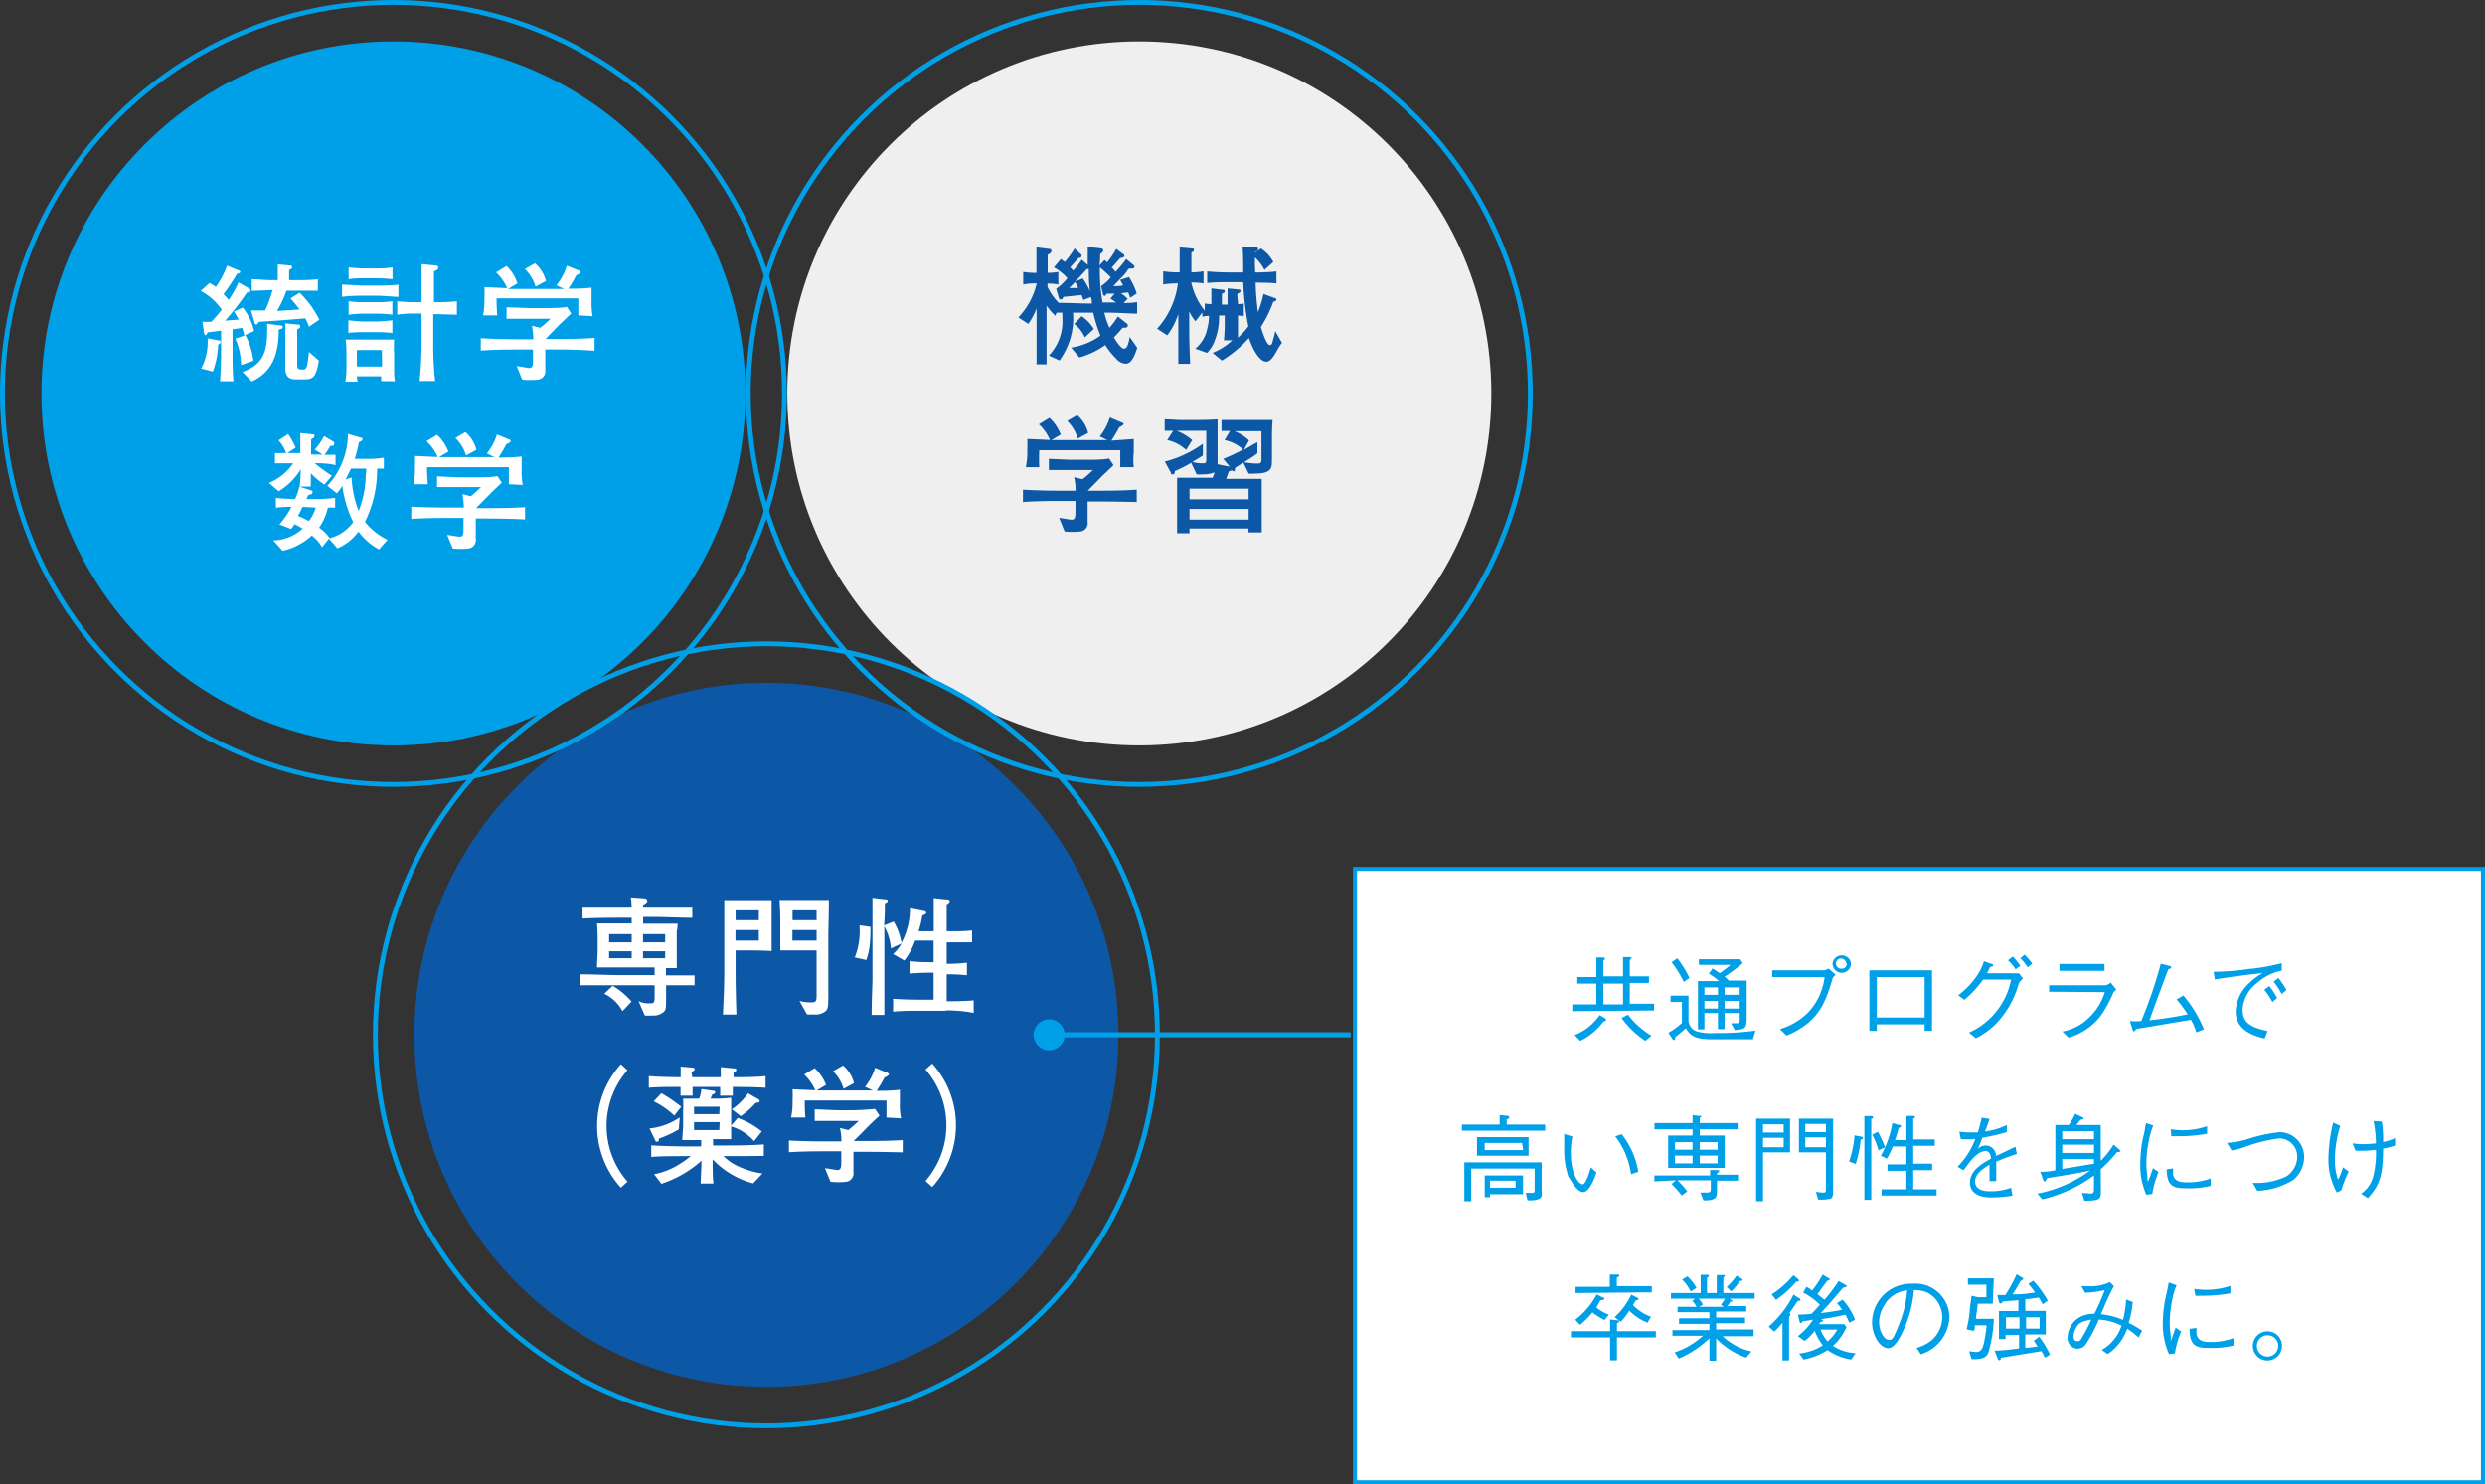 <svg xmlns="http://www.w3.org/2000/svg" viewBox="0 0 184.11 109.97"><rect x="0" y="0" width="184.11" height="109.97" fill="#333333" stroke="none"/><defs><style>.cls-1{fill:#efefef;}.cls-2,.cls-5{fill:#fff;}.cls-2,.cls-6,.cls-7{stroke:#00a0e9;stroke-miterlimit:10;}.cls-2{stroke-width:0.3px;}.cls-3{fill:#00a0e9;}.cls-4{fill:#0d57a7;}.cls-6,.cls-7{fill:none;}.cls-6{stroke-width:0.38px;}.cls-7{stroke-width:0.36px;}</style></defs><g id="レイヤー_2" data-name="レイヤー 2"><g id="レイヤー_1-2" data-name="レイヤー 1"><circle class="cls-1" cx="84.41" cy="29.15" r="26.08"/><rect class="cls-2" x="100.39" y="64.38" width="83.57" height="45.44"/><path class="cls-3" d="M116.49,74.92v-.5h1.78V72.88h-1.41v-.49h1.41V70.94l.52,0c.08,0,.12.05.12.08s0,.05-.12.16v1.16h1.46V70.91l.51,0c.06,0,.13.05.13.07s0,0-.14.16v1.2h1.42v.49h-1.42v1.54h1.8v.5Zm2.3.78a4.72,4.72,0,0,1-1.71,1.42l-.42-.43a4.06,4.06,0,0,0,1.86-1.48l.41.25s.07.06.07.1S118.93,75.66,118.79,75.7Zm1.46-2.82h-1.46v1.54h1.46Zm1.65,4.24a7,7,0,0,1-1.76-1.69l.47-.25a6.09,6.09,0,0,0,1.75,1.56Z"/><path class="cls-3" d="M129.87,77h-3.1c-1.13,0-1.54-.24-1.87-.82-.14.13-.4.36-.79.67,0,.1,0,.21-.08.21a.16.16,0,0,1-.12-.08l-.3-.46a5.47,5.47,0,0,0,1-.72V74.24h-.84v-.47h1.33v1.84a.9.9,0,0,0,.59.8,3.87,3.87,0,0,0,1.37.13,19.73,19.73,0,0,0,3-.18Zm-5.12-4.25a8.6,8.6,0,0,0-.9-1.46l.42-.29a7.69,7.69,0,0,1,.9,1.46Zm3.79,3.59-.29-.52.36,0c.28,0,.28-.1.28-.3v-.46h-1.12v1.19h-.49V75.06h-1v1.21h-.48V72.69h1.55a3.22,3.22,0,0,0-.74-.54l.27-.4c.15.09.16.1.54.36.5-.38.56-.42.8-.62h-2.35v-.42h3.05l.2.29c-.54.44-.83.67-1.34,1a2.08,2.08,0,0,1,.3.29h1.33v3C129.36,76.15,129.29,76.27,128.54,76.32Zm-1.26-3.18h-1v.55h1Zm0,1h-1v.57h1Zm1.61-1h-1.12v.55h1.12Zm0,1h-1.12v.57h1.12Z"/><path class="cls-3" d="M131.3,72.39v-.5h3.86a.94.94,0,0,0,.32-.13l.52.46c-.17.17-.19.19-.23.29-.54,1.89-1,2.6-1.87,3.33a6,6,0,0,1-1.54.89l-.49-.48a4.9,4.9,0,0,0,2.06-1.2,4.58,4.58,0,0,0,1.25-2.66Zm4.47-1a.69.69,0,0,1,1.37,0,.7.7,0,0,1-.68.69A.69.69,0,0,1,135.77,71.35Zm1,0a.36.36,0,0,0-.37-.37.37.37,0,0,0-.38.37.39.39,0,0,0,.39.38A.37.37,0,0,0,136.82,71.35Z"/><path class="cls-3" d="M139.05,75.9v.48h-.55V71.89h4.64v4.49h-.55V75.9Zm3.54-3.51h-3.54v3h3.54Z"/><path class="cls-3" d="M149.31,72.11a1.48,1.48,0,0,0,.27,0l.31.4a.86.86,0,0,0-.34.42,7,7,0,0,1-1.74,3,5.91,5.91,0,0,1-1.42,1l-.51-.42A5.43,5.43,0,0,0,149,72.58h-2.08a7.53,7.53,0,0,1-1.39,1.5l-.45-.34a6,6,0,0,0,1.28-1.29,4.11,4.11,0,0,0,.63-1.23l.54.19c.11,0,.14.1.14.14s-.09.06-.22.09c-.12.25-.16.33-.24.47Zm-.18-1.24a8.49,8.49,0,0,1,.56.68l-.36.27a2.83,2.83,0,0,0-.56-.67Zm.87-.14a5.86,5.86,0,0,1,.57.67l-.35.27a2.78,2.78,0,0,0-.54-.67Z"/><path class="cls-3" d="M151.82,73.48V73H156a.86.86,0,0,0,.38-.2l.42.53c-.17.14-.19.16-.24.25a9,9,0,0,1-.94,1.71,4.61,4.61,0,0,1-2.36,1.59l-.46-.45a3.76,3.76,0,0,0,2.08-1.14,4.19,4.19,0,0,0,1.06-1.78Zm4.1-1.55h-3.34v-.51h3.34Z"/><path class="cls-3" d="M162.72,76.49a3.82,3.82,0,0,0-.4-.93l-3.1.52-.95.16c-.11.16-.12.17-.17.17s-.09-.07-.1-.12l-.2-.64a4.09,4.09,0,0,0,.84,0,33,33,0,0,0,1.45-4.25l.65.17s.12,0,.12.1-.12.1-.21.14c-.1.24-1.05,2.8-1.4,3.79.95-.11,1.89-.25,2.83-.44a8.09,8.09,0,0,0-.82-1.11l.51-.29a9.57,9.57,0,0,1,1.52,2.51Z"/><path class="cls-3" d="M164,72a18.5,18.5,0,0,0,2.63-.21,13.87,13.87,0,0,0,2.42-.43l0,.55a3.84,3.84,0,0,0-1.8.9,2.66,2.66,0,0,0-1.1,2c0,.9.51,1.31,1.85,1.58l-.21.56c-.64-.16-2.15-.53-2.15-2a3,3,0,0,1,1-2.11,4.51,4.51,0,0,1,1-.74c-1.09.1-2.77.34-3.54.47Zm4.13,1.06a5.79,5.79,0,0,1,.58.89l-.35.29a6.83,6.83,0,0,0-.6-.91Zm.67-.6a6.32,6.32,0,0,1,.6.89l-.35.3a6.68,6.68,0,0,0-.6-.92Z"/><path class="cls-3" d="M108.31,83.77v-.45h2.8v-.71l.56.06s.15,0,.15.09,0,.09-.19.18v.38h2.85v.45ZM114,88.84a2,2,0,0,1-.83.09l-.13-.55.44,0c.22,0,.22-.05.22-.27V86.58H109V89h-.51V86.12h5.73v2.15C114.25,88.53,114.25,88.74,114,88.84Zm-4.57-3.21V84.25h3.82v1.38Zm3.34-.95H110v.53h2.85Zm-2.38,3.8v.22H110V87.09h2.84v1.39Zm1.9-1h-1.9V88h1.9Z"/><path class="cls-3" d="M116.5,84.2a5.53,5.53,0,0,0-.12,1.19c0,1.71.63,2.36.87,2.36s.51-.88.61-1.26l.42.38c-.16.46-.51,1.45-1,1.45s-1-1.07-1.08-1.14a6.26,6.26,0,0,1-.31-2.16c0-.49,0-.81,0-1Zm3.65-.17a6.1,6.1,0,0,1,1.23,2.79l-.54.18a5.88,5.88,0,0,0-1.17-2.81Z"/><path class="cls-3" d="M122.57,87.53v-.44h4.13v-.4l.49,0c.1,0,.18,0,.18.08s-.06.1-.16.15v.12h1.56v.44h-1.56v.77c0,.56-.17.68-1,.69l-.23-.58.48,0c.21,0,.29-.06.29-.26v-.65h-2.47a6.38,6.38,0,0,1,.73.82l-.41.31a10,10,0,0,0-.75-.85l.31-.28Zm2.83-4.91.54.06c.06,0,.12,0,.12,0s0,.08-.13.14v.39h2.81v.46h-2.81v.46h1.85v2.4h-4.19v-2.4h1.81v-.46h-2.82v-.46h2.82Zm0,2h-1.3v.56h1.3Zm0,1h-1.3v.58h1.3Zm1.86-1h-1.33v.56h1.33Zm0,1h-1.33v.58h1.33Z"/><path class="cls-3" d="M130.62,85.38V89h-.51V82.88h2.51v2.5Zm1.53-2.08h-1.53v.61h1.53Zm0,1h-1.53V85h1.53Zm3.41,4.52a2.81,2.81,0,0,1-.86.05l-.16-.57a3.48,3.48,0,0,0,.54.06c.12,0,.2,0,.2-.22V85.38h-2v-2.5h2.53v5.54C135.79,88.72,135.67,88.81,135.56,88.85Zm-.28-5.55h-1.53v.61h1.53Zm0,1h-1.53V85h1.53Z"/><path class="cls-3" d="M137,86.06a7.84,7.84,0,0,0,.4-1.94l.47.09s.15,0,.15.1,0,.06-.16.13a9.62,9.62,0,0,1-.37,1.8Zm1.13-3.37.49,0s.16,0,.16.09-.08.09-.14.12v6h-.51Zm1,1.16a8.31,8.31,0,0,1,.53,1.15l-.48.23a5.81,5.81,0,0,0-.47-1.16Zm2.11.62V82.68l.52,0s.12,0,.12.08,0,.06-.13.11v1.55h1.59v.47h-1.59v1.33h1.4v.48h-1.4v1.42h1.73v.46h-4.08v-.46h1.84V86.75h-1.4v-.48h1.4V84.94h-1a7.17,7.17,0,0,1-.44.91l-.45-.22a7.48,7.48,0,0,0,.85-2.42l.51.14c.09,0,.13,0,.13.09s-.09.1-.17.12a9.26,9.26,0,0,1-.27.91Z"/><path class="cls-3" d="M149.1,88.59a10.38,10.38,0,0,1-1.57.13c-.23,0-1.58,0-1.58-1.09,0-.91.89-1.42,1.56-1.78,0-.19-.09-.57-.39-.57-.63,0-1.2.81-1.64,1.43l-.45-.26a5.91,5.91,0,0,0,1.32-2.06,6.55,6.55,0,0,1-1.08,0l-.11-.55a5.17,5.17,0,0,0,.81.06l.56,0a9.26,9.26,0,0,0,.29-1.09l.58.09c-.07.24-.15.44-.33.93a5,5,0,0,0,1.61-.48l0,.53a17.42,17.42,0,0,1-1.82.42,5.64,5.64,0,0,1-.33.82.86.86,0,0,1,.6-.25.77.77,0,0,1,.75.77c.89-.4,1-.47,1.44-.68l.11.53c-.89.31-1.07.38-1.53.58,0,.72,0,.9,0,1.44h-.5c0-.06,0-.33,0-.49s0-.48,0-.73c-.54.33-1.07.72-1.07,1.24,0,.68.77.73,1.07.73A4.29,4.29,0,0,0,149,88Z"/><path class="cls-3" d="M155.65,88.2c0,.61,0,.77-1.22.76l-.18-.58.64.05c.19,0,.25-.06.25-.34v-1a10.45,10.45,0,0,1-3.83,1.77l-.36-.42a9.8,9.8,0,0,0,3.9-1.71c-1,.21-2.11.39-3.17.56-.13.22-.15.25-.2.25s-.08-.08-.1-.12l-.22-.6c.35,0,.55,0,1.12-.11V83.35h1a5.53,5.53,0,0,0,.47-.83l.5.24s.11,0,.11.1-.1.08-.21.1l-.31.39h1.8V86a5.7,5.7,0,0,0,.95-1.2l.41.36c.11.09.11.11.11.13s-.1.08-.25.06a10.94,10.94,0,0,1-1.22,1.28Zm-.51-4.39h-2.35v.59h2.35Zm0,1h-2.35v.61h2.35Zm-2.35,1.8,2.35-.39v-.34h-2.35Z"/><path class="cls-3" d="M159.53,83.39a6.28,6.28,0,0,0-.37,1.39,8,8,0,0,0-.14,1.39,7.51,7.51,0,0,0,.08,1c0,.21,0,.24.05.38.09-.23.15-.38.36-1l.41.29a7,7,0,0,0-.46,1.62l-.44.06a5.26,5.26,0,0,1-.45-2.22,9.92,9.92,0,0,1,.16-1.8c.15-.65.17-.72.19-.88s.07-.33.08-.41ZM161,86.57c0,.07,0,.4,0,.46.11.52.55.57,1.05.57a4.69,4.69,0,0,0,1.74-.29v.55a6.39,6.39,0,0,1-1.77.18c-.89,0-1.48-.06-1.49-1.4Zm-.17-2.9a7.19,7.19,0,0,0,1,.07,5.6,5.6,0,0,0,1.69-.3l0,.56a11.58,11.58,0,0,1-2.3.18,2.74,2.74,0,0,1-.35,0Z"/><path class="cls-3" d="M165,84.68a7.62,7.62,0,0,0,1.35-.23,11.7,11.7,0,0,1,2.54-.57,1.83,1.83,0,0,1,1.82,1.8,2.23,2.23,0,0,1-.79,1.73,5.45,5.45,0,0,1-2.68.82l-.34-.59a5.17,5.17,0,0,0,2.46-.46,1.76,1.76,0,0,0,.84-1.48,1.35,1.35,0,0,0-1.31-1.36,11.89,11.89,0,0,0-2.64.66,4.65,4.65,0,0,1-.92.23Z"/><path class="cls-3" d="M173.13,88.35a5,5,0,0,1-.62-2.58,12.16,12.16,0,0,1,.35-2.6l.53.24a8.5,8.5,0,0,0-.4,2.46,4.46,4.46,0,0,0,.23,1.54,4.78,4.78,0,0,0,.37-.92l.42.31a10.42,10.42,0,0,0-.55,1.4Zm3.34-5.25a8.51,8.51,0,0,1,.09,1.51,3.44,3.44,0,0,0,.89-.29l0,.55a4.66,4.66,0,0,1-.89.23c0,2.12-.32,2.79-1.13,3.67l-.5-.33a2.18,2.18,0,0,0,.92-1.37,7.17,7.17,0,0,0,.18-1.88,8.49,8.49,0,0,1-1.13.07h-.38l-.22-.55a5,5,0,0,0,.84.06,7.55,7.55,0,0,0,.89-.06,8.94,8.94,0,0,0-.18-1.66Z"/><path class="cls-3" d="M119.8,99.09v1.7h-.51v-1.7h-2.9v-.46h2.9v-.87l.51.06c.11,0,.16,0,.16.08s-.1.12-.16.14v.59h2.88v.46Zm-.92-1.29a5,5,0,0,1-.9-.56,6.55,6.55,0,0,1-.92.92l-.35-.38a5.75,5.75,0,0,0,1.59-1.88l.43.22c.11,0,.14.08.14.12s-.14.09-.24.09-.11.15-.36.54a3.24,3.24,0,0,0,.93.54Zm-2.15-2v-.46h2.54v-.91l.55,0c.16,0,.17.06.17.08s-.07.09-.2.16v.62h2.59v.46ZM122.06,98a4.12,4.12,0,0,1-1.35-.89,4.72,4.72,0,0,1-.63.82l-.45-.34a5.48,5.48,0,0,0,1.23-1.67l.42.21c.11.05.13.09.13.12s-.15.1-.23.11a2.06,2.06,0,0,1-.2.33,3.52,3.52,0,0,0,1.34.87Z"/><path class="cls-3" d="M128.16,96.22l.12.09s.08.06.08.1-.08.06-.15,0a1.4,1.4,0,0,1-.23.36h1.4v.4h-2.23v.45h2.14v.42h-2.14v.46h2.77V99h-2.29a4.39,4.39,0,0,0,2.14,1.13l-.41.46a5.76,5.76,0,0,1-2.21-1.42v1.65h-.5V99.16a7.68,7.68,0,0,1-2.27,1.5l-.31-.46a5.77,5.77,0,0,0,2.1-1.23h-2.26v-.42h2.74v-.46H124.4v-.42h2.25v-.45h-2.36v-.4h1.4a1.74,1.74,0,0,0-.31-.44l.2-.16H123.8V95.8H126V94.45l.46,0c.09,0,.15,0,.15.08s-.06.08-.14.13V95.8h.72V94.47l.47,0c.09,0,.13,0,.13.06s-.06.09-.11.13V95.8H130v.42Zm-2.9-.53a3.06,3.06,0,0,0-.63-.88l.38-.25a3.19,3.19,0,0,1,.68.86Zm.59.53a1.71,1.71,0,0,1,.32.44l-.28.16h1.81l-.2-.16a2.14,2.14,0,0,0,.3-.44Zm3.06-1.32a3.42,3.42,0,0,1-.65.78l-.33-.33a5.09,5.09,0,0,0,.74-.84l.33.21c.05,0,.11.07.11.12S129,94.91,128.91,94.9Z"/><path class="cls-3" d="M133.18,96.4c-.14.22-.4.6-.61.89,0,0,.07,0,.07.11s0,.07-.09.15v3.25h-.49V98a4.19,4.19,0,0,1-.61.66l-.41-.37a7.89,7.89,0,0,0,1.84-2.37l.42.27c.06,0,.1.07.1.12S133.33,96.37,133.18,96.4Zm-.08-1.46a7.64,7.64,0,0,1-1.52,1.37l-.32-.41a6.9,6.9,0,0,0,1.61-1.42l.35.29s.07.07.07.11S133.17,95,133.1,94.94ZM137,98a4.36,4.36,0,0,0-.27-.59c-.8.16-1,.21-1.82.33.15.07.16.08.16.13s0,0-.21.1a1.1,1.1,0,0,1-.09.14h1.87l.16.22a4.1,4.1,0,0,1-1,1.39,3.46,3.46,0,0,0,1.68.54l-.33.47a4.14,4.14,0,0,1-1.75-.7,4.94,4.94,0,0,1-1.79.7l-.31-.45a4,4,0,0,0,1.75-.6,4.08,4.08,0,0,1-.6-1.08,3.33,3.33,0,0,1-.75.75L133.2,99a4.69,4.69,0,0,0,1.12-1.22l-.77.12c-.07.12-.08.13-.13.13s-.08-.05-.1-.14l-.11-.49a9.2,9.2,0,0,0,1-.06c.33-.34.44-.46.62-.67a5.16,5.16,0,0,0-1.24-.91l.25-.42a4.32,4.32,0,0,1,.42.27,7.74,7.74,0,0,0,.78-1.18l.46.28c.07,0,.07.07.07.08s-.08.08-.18.09l-.74,1,.52.42a11.32,11.32,0,0,0,1.05-1.39l.49.28c.07,0,.11.06.11.1s-.11.09-.27.12l-.59.69c-.39.46-.78.88-1.06,1.19.55-.07,1.1-.15,1.58-.25-.2-.28-.31-.42-.38-.5l.42-.25a4.87,4.87,0,0,1,.92,1.49Zm-2.12.51a3.1,3.1,0,0,0,.52.88,3,3,0,0,0,.72-.88Z"/><path class="cls-3" d="M142,99.87a3.26,3.26,0,0,0,1.08-.54,2.32,2.32,0,0,0,.82-1.74,2.07,2.07,0,0,0-1.1-1.82,2.56,2.56,0,0,0-1-.19,8.85,8.85,0,0,1-.82,3.07c-.29.63-.67,1.24-1.08,1.24-.59,0-1.2-.91-1.2-1.92a2.88,2.88,0,0,1,3-2.86,2.52,2.52,0,0,1,2.73,2.48,3,3,0,0,1-2.12,2.75Zm-2.3-3.29a2.32,2.32,0,0,0-.48,1.37c0,.75.42,1.32.7,1.32s.32,0,.77-1.12a8.33,8.33,0,0,0,.61-2.55A2.27,2.27,0,0,0,139.67,96.58Z"/><path class="cls-3" d="M147.33,100.17c-.12.34-.34.57-1.26.53l-.18-.59a3.83,3.83,0,0,0,.51.06c.25,0,.45-.08.58-.64a12.86,12.86,0,0,0,.21-1.34h-.88c0,.23,0,.25-.07.42l-.54-.12a10.57,10.57,0,0,0,.23-1.25c0-.41.1-.82.14-1.24l.47.11h.63l0-.93H145.8v-.47h1.92l-.08,1.88h-1.12c0,.17-.12,1-.13,1.12h1.33A10.43,10.43,0,0,1,147.33,100.17Zm4.19.43-.14-.24c0-.06-.07-.13-.14-.25l-3,.49c0,.06,0,.18-.11.18s-.12-.1-.14-.15l-.21-.56c.6,0,1.21-.09,1.81-.16v-1h-1v.3h-.49V97.13h1.44v-.8l-1.18.1c0,.07-.05.14-.14.14s-.1-.07-.11-.1l-.14-.52c.31,0,.41,0,.6,0a11.26,11.26,0,0,0,.84-1.54l.42.25c.06,0,.07.06.07.09s-.08.12-.19.15c-.33.59-.44.77-.61,1,.94,0,1-.06,1.68-.13a6.43,6.43,0,0,0-.5-.64l.36-.25a8.47,8.47,0,0,1,1.08,1.48l-.37.27-.3-.5c-.29.06-.73.1-1,.14v.85h1.52v1.75h-1.52v1c.59-.06.65-.07.91-.11a4.38,4.38,0,0,0-.28-.42l.4-.3a6.74,6.74,0,0,1,.8,1.32Zm-1.9-3h-1v.84h1Zm1.49,0h-1v.84h1Z"/><path class="cls-3" d="M156.62,95.29c-.11.2-.2.36-.41.81s-.29.66-.55,1.27a5.8,5.8,0,0,1,1.63.42,7.54,7.54,0,0,0,.23-1.51l.49.18a7,7,0,0,1-.3,1.55,11.26,11.26,0,0,1,1,.58l-.27.51a4.77,4.77,0,0,0-.84-.65,3.84,3.84,0,0,1-1.44,1.88l-.45-.31a3.19,3.19,0,0,0,1.47-1.8,4.21,4.21,0,0,0-1.68-.45,11.26,11.26,0,0,1-.89,1.71.8.8,0,0,1-.69.45.77.77,0,0,1-.73-.86,1.74,1.74,0,0,1,.81-1.43,2.18,2.18,0,0,1,1.17-.3,16.92,16.92,0,0,0,.77-1.76,7.13,7.13,0,0,1-1.46.2l-.27-.49h.49a3.22,3.22,0,0,0,1.62-.3Zm-2.79,3.07a1.18,1.18,0,0,0-.2.66c0,.09,0,.35.27.35s.26-.12.47-.47a11.54,11.54,0,0,0,.57-1.13C154.32,97.88,154,98,153.83,98.36Z"/><path class="cls-3" d="M161.26,95.22a6,6,0,0,0-.38,1.39,9.08,9.08,0,0,0-.13,1.38,7.53,7.53,0,0,0,.08,1c0,.21,0,.23,0,.37.09-.22.14-.37.36-1l.41.29a7.29,7.29,0,0,0-.47,1.62l-.43.06a5.3,5.3,0,0,1-.46-2.22,9.94,9.94,0,0,1,.17-1.81c.15-.65.16-.72.19-.87s.06-.34.08-.41Zm1.48,3.17a3.44,3.44,0,0,0,0,.46c.11.52.54.58,1,.58a4.69,4.69,0,0,0,1.74-.29v.55a6.39,6.39,0,0,1-1.77.18c-.89,0-1.49-.06-1.49-1.41Zm-.17-2.9a5.64,5.64,0,0,0,2.68-.22l0,.55A11.49,11.49,0,0,1,163,96a1.53,1.53,0,0,1-.35,0Z"/><path class="cls-3" d="M169.07,99.72A1.08,1.08,0,1,1,168,98.64,1.07,1.07,0,0,1,169.07,99.72Zm-1.86,0a.79.79,0,1,0,.79-.79A.79.79,0,0,0,167.21,99.72Z"/><circle class="cls-3" cx="29.15" cy="29.15" r="26.08"/><circle class="cls-4" cx="56.78" cy="76.67" r="26.08"/><path class="cls-4" d="M83.74,22.07l-.15-.4-.54.06a3.63,3.63,0,0,1,.5.41l-.3.31c.33,0,.65,0,1-.07v.86c-.5,0-1.43-.07-2-.07h-.43a5.48,5.48,0,0,0,.38,1.12,5.56,5.56,0,0,0,.62-.84l.73.58a.14.14,0,0,1,0,.11c0,.18-.28.15-.37.14a9.37,9.37,0,0,1-.65.72c.08.14.49.84.75.84s.35-.48.42-.87l.56.81c-.27.81-.49,1.17-.88,1.17a1,1,0,0,1-.69-.38,5.39,5.39,0,0,1-.8-1,6.21,6.21,0,0,1-1.92.92l-.61-.73a5,5,0,0,0,2.17-.89A10.54,10.54,0,0,1,81,23.17h-1.5a5.31,5.31,0,0,1-1,3.54l-.79-.36a3.67,3.67,0,0,0,1-2.77c0-.17,0-.3,0-.41h-.43l-.1.23a5.16,5.16,0,0,1-.64-.75v1.22c0,1,0,2.08,0,3.13H76.8c0-1.83,0-2.39,0-3.16v-1A4.49,4.49,0,0,1,76.18,24l-.73-.48A5.46,5.46,0,0,0,76.81,21a4.68,4.68,0,0,0-1,.08v-.93a6.34,6.34,0,0,0,.84.07h.14l0-1.89,1,.12a.13.13,0,0,1,.11.12c0,.09,0,.16-.28.31,0,.8,0,.9,0,1.34a4.8,4.8,0,0,0,.79-.07v.93a4.24,4.24,0,0,0-.8-.07v.25a4.36,4.36,0,0,0,.83,1.18c.57,0,1.79.05,2.1.05h.36c0-.29-.06-.39-.07-.48l-.58.22c0-.14-.06-.19-.11-.37L78.79,22c-.07.13-.09.19-.2.19s-.13-.09-.14-.11l-.2-.68a3.81,3.81,0,0,0,.83-.79,3.93,3.93,0,0,0-1-.8l.52-.62.29.22a7.33,7.33,0,0,0,.73-1l.51.47a.09.09,0,0,1,0,.09c0,.14-.17.14-.23.15-.26.3-.57.65-.61.68l.22.25a5.12,5.12,0,0,0,.63-.81l.45.39V18.6c0-.08,0-.16,0-.31l1,.12a.15.15,0,0,1,.15.15c0,.1-.08.16-.23.26,0,.3,0,.54-.06.85l.38-.4a.84.84,0,0,1,.19.17,5.57,5.57,0,0,0,.68-1l.6.45s0,0,0,.07-.11.17-.3.15c-.28.33-.56.65-.63.71a3.52,3.52,0,0,1,.28.32,8,8,0,0,0,.79-.95l.6.5a.11.11,0,0,1,0,.1c0,.11-.13.11-.32.11s-.1.1-.44.47l-.8.83c.44,0,.49,0,.73-.06l-.22-.4.66-.21a5.29,5.29,0,0,1,.57,1.21ZM79.65,20.9l-.43.44.66,0C79.79,21.13,79.73,21,79.65,20.9ZM80.37,25a2.56,2.56,0,0,0-.78-1l.55-.57a3.06,3.06,0,0,1,.9.95Zm.3-5.06h-.15l-.52.57-.34.35.56-.23a4.54,4.54,0,0,1,.53.95A12.33,12.33,0,0,1,80.67,20Zm1.61,2.17.3-.35-.59,0c-.06.12-.09.16-.15.16a.12.12,0,0,1-.11-.09l-.15-.63a3.3,3.3,0,0,0,.72-.65c-.28-.28-.58-.55-.81-.74a13.3,13.3,0,0,0,.2,2.6h1C82.48,22.27,82.42,22.22,82.28,22.13Z"/><path class="cls-4" d="M93.82,26.8c-.56,0-1.06-1.07-1.29-1.75a9.1,9.1,0,0,1-2,1.67l-.69-.57a4.71,4.71,0,0,0,1.46-.93h-.62a14.19,14.19,0,0,0,.06-1.42v-.42h-.42a4.69,4.69,0,0,1-.31,1.83,2.5,2.5,0,0,1-.58.94l-.87-.31a2.59,2.59,0,0,0,.89-1.51,3.47,3.47,0,0,0,.12-.93,4.68,4.68,0,0,0-.49.06v-.31l-.51.66a3.11,3.11,0,0,1-.46-.74v1c0,.84,0,1.32.07,2.89H87.3c0-.64,0-1.41,0-2,0-.21,0-.63,0-.83v-.87a5,5,0,0,1-.82,1.59l-.75-.49A6.16,6.16,0,0,0,87.27,21a6.67,6.67,0,0,0-1.09.08V20.1a6.88,6.88,0,0,0,1,.08h.22V18.71a3.24,3.24,0,0,0,0-.38l.92.08c.06,0,.14,0,.14.11s-.08.13-.19.19c0,.34,0,1,0,1.47a5.24,5.24,0,0,0,.9-.08V21a6.54,6.54,0,0,0-.91-.07,5,5,0,0,0,1,2.1v-.54l.49.06c0-.18,0-1,0-1.18l.83.1c.07,0,.16,0,.16.11s-.06.11-.21.19v.8h.42c0-.44,0-.85,0-1.2l.81.08c.07,0,.15,0,.15.11s-.08.13-.19.19,0,.35,0,.79a2.82,2.82,0,0,0,.43-.05v.94a4,4,0,0,0-.43-.05v.37c0,.39,0,.4,0,1.27a5.52,5.52,0,0,0,.77-.84,21,21,0,0,1-.38-3.27h-1c-.54,0-1.17,0-1.67.06v-.86c.67.07,1.61.08,1.67.08h1c0-.3,0-1.64-.06-1.91l1,.06c.11,0,.16,0,.16.13s-.07.13-.21.21a12.13,12.13,0,0,0,0,1.51c.06,0,.93,0,1.57-.08V21c-.47-.05-.94-.05-1.54-.06,0,.43.06,1.37.17,2.19a7.54,7.54,0,0,0,.41-1.35l.83.31c.08,0,.13.06.13.12s-.07.11-.23.15a9.58,9.58,0,0,1-.92,1.87c.15.51.44,1.34.65,1.34s.19-.21.28-.49.1-.42.13-.55l.5.88C94.58,25.88,94.31,26.8,93.82,26.8ZM93.68,20a3.09,3.09,0,0,0-.91-1.1l.65-.49a2.73,2.73,0,0,1,.92,1Z"/><path class="cls-4" d="M81.44,37.16h-.86v.33c0,.18,0,1,0,1.17a.62.62,0,0,1-.53.72,5.52,5.52,0,0,1-1.17,0l-.41-1c.16,0,.82.13.91.13.28,0,.3-.2.3-.63v-.76H78.56c-.34,0-1.77,0-2.77.08v-.92c1.11.08,2.7.08,2.77.08h1.13a4.28,4.28,0,0,0-.11-1l.62.15a6.74,6.74,0,0,0,.77-.68h-2c-.42,0-.84,0-1.26,0V34c.16,0,1.48.07,1.74.07h1c.42,0,1.33,0,1.72-.1l.33.5-.87.83-.39.4-.65.66h.84c.41,0,1.87,0,2.79-.08v.92C83.36,37.18,82.31,37.16,81.44,37.16ZM83,34.62c0-.57,0-.64,0-1.26H77A12.34,12.34,0,0,0,77,34.62H76a5.36,5.36,0,0,0,.11-1.27,7.92,7.92,0,0,0,0-.82c.26,0,1.34.06,1.68.07a3.4,3.4,0,0,0-.82-1.16l.78-.48a3.29,3.29,0,0,1,.84,1.24l-.69.41,1.16,0h1.74l1.25,0-.57-.27a4.31,4.31,0,0,0,.75-1.41l.82.35c.07,0,.2.08.2.14s-.22.21-.32.23a10.27,10.27,0,0,1-.59,1L84,32.53c0,.21,0,.5,0,1A4.63,4.63,0,0,0,84,34.62ZM79.85,32.5a3.07,3.07,0,0,0-.78-1.31l.74-.43a2.52,2.52,0,0,1,.81,1.32Z"/><path class="cls-4" d="M94.24,32.21v1.27c0,.94,0,1.05-.1,1.23s-.31.38-1.17.38a2.12,2.12,0,0,1-.46,0l-.41-.85a7,7,0,0,0,1,.11c.36,0,.36-.08.36-.4v-2h-2a3.13,3.13,0,0,1,1.08.69l-.38.69,1-.57v.83a7.23,7.23,0,0,1-.77.52c-.13.09-.73.45-.84.53s0,.28-.14.28,0,0-.13-.06a.75.75,0,0,0-.24.08l-.19.54h.74c.33,0,1.27,0,1.89,0,0,.28,0,1,0,1.22V37.8c0,.48,0,1.6,0,1.65H92.5c0-.19,0-.2,0-.29H88.13c0,.06,0,.3,0,.35h-.92c0-.56,0-1.1,0-1.64V36.76c0-.34,0-1.21,0-1.36.49,0,1.62,0,2.12,0h.52A3.49,3.49,0,0,1,90,35a2.35,2.35,0,0,1-.91.15,2.15,2.15,0,0,1-.43,0l-.41-.86a9.35,9.35,0,0,1-1.21.62c0,.09,0,.24-.16.24s-.1,0-.12-.1l-.46-.85a8.19,8.19,0,0,0,2.82-1.32v.87c-.08.06-.1.07-.78.48a3,3,0,0,0,.81.1c.22,0,.22-.12.22-.32V31.92H87.16a3.83,3.83,0,0,1,1.17.69l-.45.73a3,3,0,0,0-1.4-.73l.44-.69-.63,0v-.85c.44,0,.88.05,1.23.05h1.24c.17,0,.73,0,1.45-.05,0,.3,0,1,0,1.33v2l.9.18L90.63,34a13.12,13.12,0,0,0,1.47-.69,2.9,2.9,0,0,0-1.37-.7l.4-.68H90.5v-.81c.38,0,.74,0,1.25,0H93l1.29,0C94.26,31.23,94.24,32.14,94.24,32.21Zm-1.73,4H88.13V37h4.38Zm0,1.5H88.13v.79h4.38Z"/><path class="cls-5" d="M18.1,24.86c0-.09-.13-.48-.16-.56l-.71.1v1.85c0,.42,0,1.35.07,2h-1c.05-.71.08-1.32.08-1.94V24.5l-1,.13s-.08.21-.15.21-.09-.1-.11-.16L15,23.84a6.3,6.3,0,0,0,.66,0,11.66,11.66,0,0,0,.77-.89,4.29,4.29,0,0,0-1.56-1.39l.65-.59a3.86,3.86,0,0,1,.47.29,6.24,6.24,0,0,0,.83-1.58l.87.36c.08,0,.11.07.11.12s-.14.12-.24.13a16.14,16.14,0,0,1-1,1.51c.18.18.26.28.39.42a8.07,8.07,0,0,0,.72-1.29l.7.39c.12.07.19.13.19.22s-.13.13-.26.13a19.14,19.14,0,0,1-1.62,2.09l1-.08c0-.07-.28-.47-.34-.6l.65-.29a4.26,4.26,0,0,1,.83,1.74Zm-1.94.67a6,6,0,0,1-.39,2l-.87-.22a4.17,4.17,0,0,0,.48-2.24l.84.16c.05,0,.13,0,.13.1S16.24,25.5,16.16,25.53Zm1.7,1.52a5,5,0,0,0-.42-1.95l.74-.26a5.17,5.17,0,0,1,.59,1.89Zm2.79-2.62c0,2-.58,3.17-2,3.84l-.68-.71c1.23-.45,1.82-1.15,1.82-2.89a5.77,5.77,0,0,0,0-.68l1,.13c.06,0,.16,0,.16.13S20.77,24.37,20.65,24.43Zm2.24-.22a3.52,3.52,0,0,0-.27-.62c-2.06.17-2.29.19-3.44.25-.07.15-.12.2-.19.2s-.1,0-.13-.13L18.6,23l.41,0c.33,0,.5,0,.63,0a8.31,8.31,0,0,0,.55-1.51l-1.54.06v-.86c.39,0,1.08.07,1.48.07h.45c0-.82,0-.88,0-1.17l.88.08c.08,0,.18,0,.18.12s-.09.15-.22.22c0,.43,0,.48,0,.75h.38c.59,0,1.17,0,1.75-.07v.85c-.51,0-1.22,0-1.73,0h-.6a7.59,7.59,0,0,1-.7,1.5l1.68-.11c-.39-.5-.51-.63-.68-.82l.68-.42a7.28,7.28,0,0,1,1.46,2Zm-.32,3.9H22c-.49,0-.86-.1-.86-.85V25.32c0-.77,0-.84,0-1.36l.91.09c.09,0,.19,0,.19.14s-.12.16-.22.21c0,.54,0,.69,0,.94v1.58c0,.32,0,.46.35.46s.38,0,.52-1.3l.74.64C23.42,27.9,23.23,28.11,22.57,28.11Z"/><path class="cls-5" d="M28.1,21.91H26.77a13.71,13.71,0,0,0-1.43.08v-.9c.32,0,1.14.07,1.47.07h1.24a11.3,11.3,0,0,0,1.47-.07V22Zm.14,6.33s0-.29,0-.36H26.44a1.94,1.94,0,0,0,.06.4h-.91a6.09,6.09,0,0,0,.08-1v-1s0-.77-.07-1.12l1,0h1.5c.08,0,.73,0,1.1,0a8.1,8.1,0,0,0,0,1v1.14c0,.31,0,.64.06.95Zm-.13-7.62H26.83c-.07,0-.79,0-1,.08v-.89c.42.05.92.08,1,.08h1.25a6.93,6.93,0,0,0,1-.08v.88C28.7,20.64,28.2,20.62,28.11,20.62ZM28,23.24h-1.1a9.48,9.48,0,0,0-1.07.08v-1a8.22,8.22,0,0,0,1,.07H28a7.69,7.69,0,0,0,1.07-.07v1A8.14,8.14,0,0,0,28,23.24Zm0,1.37H26.88s-.64,0-1.07.06v-.94a9.11,9.11,0,0,0,1.05.09H28a9.86,9.86,0,0,0,1.07-.09v.95A8.71,8.71,0,0,0,28,24.61Zm.29,1.33H26.44v1.22h1.87Zm4.14-2.66H32.1v2a23.71,23.71,0,0,0,.14,2.95H31.09a28.58,28.58,0,0,0,.14-3v-2h-.6a8,8,0,0,0-1.2.09v-1a11.67,11.67,0,0,0,1.18.07h.62v-.53c0-.62,0-1.67,0-2.29l1.1.11a.13.13,0,0,1,.14.14c0,.12-.09.21-.32.27,0,.31,0,1.57,0,1.71v.59h.34c.09,0,.81,0,1.36-.07v1C33,23.3,32.46,23.28,32.45,23.28Z"/><path class="cls-5" d="M41.26,25.9H40.4v.34c0,.17,0,1,0,1.16a.63.63,0,0,1-.54.73,6.25,6.25,0,0,1-1.17,0l-.41-1c.16,0,.83.14.91.14.28,0,.3-.2.3-.63V25.9H38.39c-.35,0-1.78,0-2.77.08v-.92c1.1.08,2.69.08,2.77.08h1.12a4.94,4.94,0,0,0-.1-1l.61.15a7.51,7.51,0,0,0,.77-.67h-2q-.63,0-1.26,0v-.85l1.75.06h1c.42,0,1.32,0,1.72-.09l.32.49-.87.83-.39.4-.64.66h.83c.41,0,1.87,0,2.8-.08V26C43.19,25.92,42.14,25.9,41.26,25.9Zm1.59-2.53c0-.57,0-.64,0-1.26H36.79c0,.08,0,.75.05,1.26H35.79a6.46,6.46,0,0,0,.1-1.27,7.92,7.92,0,0,0,0-.82c.26,0,1.34.06,1.69.07a3.72,3.72,0,0,0-.83-1.17l.78-.47A3,3,0,0,1,38.33,21l-.69.41,1.17,0h1.74l1.24,0-.57-.27A4.41,4.41,0,0,0,42,19.68l.82.34c.08,0,.2.09.2.14s-.22.21-.32.23a8.8,8.8,0,0,1-.59,1c.47,0,1.16,0,1.72-.08,0,.21,0,.5,0,1a4.94,4.94,0,0,0,.08,1.12Zm-3.17-2.13a3.18,3.18,0,0,0-.79-1.31l.74-.42a2.53,2.53,0,0,1,.82,1.31Z"/><path class="cls-5" d="M23.31,34.32a13.9,13.9,0,0,0,1.28.93l-.56.66a6.12,6.12,0,0,1-1-.84c0,.11,0,.55,0,.68a1,1,0,0,0,0,.3H22.2a10.39,10.39,0,0,0,.08-1.28,4.82,4.82,0,0,1-1.63,1.63l-.73-.62a4,4,0,0,0,1.8-1.45c-.52,0-.77,0-1.35,0v-.76a3.58,3.58,0,0,0,.48,0l1,0h.4V32.09l.9.09c.05,0,.15,0,.15.12s-.17.22-.25.25c0,.19,0,.59,0,.77v.36h.33l.52,0-.58-.37a4.53,4.53,0,0,0,.69-1l.75.45s0,.06,0,.12,0,.19-.29.15a3.92,3.92,0,0,1-.43.67l.82,0v.77C24.48,34.35,23.89,34.32,23.31,34.32Zm4.77,6.39a4.7,4.7,0,0,1-1.52-1.32A3.81,3.81,0,0,1,25,40.63l-.63-.72-.51.64a2.75,2.75,0,0,0-.76-.87,4.71,4.71,0,0,1-2.16,1.13l-.7-.77a3.3,3.3,0,0,0,2.18-.87,4.22,4.22,0,0,0-.61-.33,1.43,1.43,0,0,1-.25.35l-.86-.33a6.3,6.3,0,0,0,.89-1.3,8,8,0,0,0-1.15.06v-.73c.52.07,1.19.08,1.42.09a4.27,4.27,0,0,0,.32-.93l.89.29a.13.13,0,0,1,.09.11c0,.15-.08.16-.33.24a2.52,2.52,0,0,0-.12.29h.66a12.48,12.48,0,0,0,1.46-.09v.73a3.27,3.27,0,0,0-.54,0,4.2,4.2,0,0,1-.65,1.48,2.84,2.84,0,0,1,.79.78,3.15,3.15,0,0,0,1.74-1.19A8.81,8.81,0,0,1,25.36,36a3.15,3.15,0,0,1-.4.55L24.25,36a5.71,5.71,0,0,0,1.53-3.85l1,.29c.07,0,.08.05.08.11s-.12.18-.27.21A8.85,8.85,0,0,1,26.28,34h1.25a6.09,6.09,0,0,0,.91-.09v.82a3.49,3.49,0,0,0-.5,0,8.68,8.68,0,0,1-.9,3.94A4.92,4.92,0,0,0,28.71,40Zm-6.87-7.08a2.4,2.4,0,0,0-.58-1l.72-.47a7,7,0,0,1,.56,1Zm1.2,3.93c-.08.21-.19.39-.33.67a8.64,8.64,0,0,1,.8.38,2.93,2.93,0,0,0,.51-1Zm4.72-2.84H26a8.52,8.52,0,0,1-.4.8l.45-.14a7.78,7.78,0,0,0,.52,2.48,7.51,7.51,0,0,0,.53-2.72C27.14,35,27.13,34.81,27.13,34.72Z"/><path class="cls-5" d="M36.11,38.42h-.86v.33c0,.17,0,1,0,1.16a.63.63,0,0,1-.54.73,5.39,5.39,0,0,1-1.16,0l-.42-1c.16,0,.83.13.91.13.28,0,.3-.2.3-.63v-.76H33.24c-.35,0-1.78,0-2.77.07v-.91c1.1.07,2.69.07,2.77.07h1.12a5,5,0,0,0-.1-1l.62.16c.16-.13.44-.37.76-.68h-2c-.42,0-.84,0-1.26,0V35.3c.16,0,1.49.07,1.75.07h1c.42,0,1.33,0,1.72-.1l.33.5c-.13.11-.75.7-.87.83l-.4.4-.64.65h.83c.41,0,1.87,0,2.8-.07v.91C38,38.44,37,38.42,36.11,38.42Zm1.59-2.54c0-.57,0-.64,0-1.26H31.64a12.34,12.34,0,0,0,.06,1.26H30.64a5.63,5.63,0,0,0,.1-1.27,7.92,7.92,0,0,0,0-.82c.27,0,1.34.06,1.69.07a3.72,3.72,0,0,0-.83-1.17l.78-.47a3.18,3.18,0,0,1,.84,1.24l-.69.41,1.17,0H35.4l1.24,0-.57-.27a4.31,4.31,0,0,0,.75-1.41l.82.34c.08,0,.2.09.2.15s-.21.21-.32.22a8.8,8.8,0,0,1-.59,1c.47,0,1.16,0,1.72-.08,0,.21,0,.51,0,1a4.89,4.89,0,0,0,.08,1.11Zm-3.17-2.13a3.09,3.09,0,0,0-.79-1.3l.74-.43a2.57,2.57,0,0,1,.82,1.31Z"/><path class="cls-5" d="M49.35,73v.79c0,.92,0,1-.17,1.18a1.12,1.12,0,0,1-.86.27,3,3,0,0,1-.55,0l-.46-1.06a1.78,1.78,0,0,0,.84.16c.33,0,.35-.05.35-.59V73H45.86C45.35,73,44,73,43,73v-.81c.9,0,2.2.06,2.89.06H48.5v-.57H46.28c-.63,0-.82,0-2.05,0,0-.24.05-1,.05-1.25V69.9c0-.43,0-1.05-.05-1.48.52,0,1.79,0,1.93,0h.64V68h-.89c-.49,0-1.81,0-2.75.06v-.81c.85,0,2.09,0,2.75,0h.89a6.43,6.43,0,0,0-.06-.76l.9.06c.17,0,.32.07.32.2s-.17.21-.31.29a1.1,1.1,0,0,0,0,.21h.9c.58,0,1.84,0,2.74,0V68c-.83,0-2.2-.06-2.74-.06h-.9v.5h.68c.44,0,1.44,0,1.87,0,0,.07,0,.45-.06.53V70.5c0,.61,0,.67,0,1.23l-.28,0h-.52v.54c.55,0,1.42,0,2.12,0V73Zm-3.23,1.92a3.07,3.07,0,0,0-.54-.72,2.87,2.87,0,0,0-.81-.57l.62-.59a5.47,5.47,0,0,1,1.4,1.17Zm.68-5.71H45.13v.61H46.8Zm0,1.27H45.13V71H46.8Zm2.48-1.27H47.64v.61h1.64Zm0,1.27H47.64V71h1.64Z"/><path class="cls-5" d="M55.78,70.42H54.5v1.41c0,1,0,1.31.06,3.34h-1c.08-1.66.1-2.33.1-3.31V69.33c0-.7,0-.89,0-2.64l1.37,0h.94c.44,0,1,0,1.2,0,0,.56,0,1.13,0,1.47V69c0,.49,0,.61,0,1.47C57,70.44,55.86,70.42,55.78,70.42Zm.44-1.51H54.49v.78h1.73Zm0-1.46H54.5v.73h1.72Zm5.15,1.73v4.35c0,1,0,1.19-.2,1.39a1.22,1.22,0,0,1-.92.24,2.54,2.54,0,0,1-.46,0l-.56-1a3,3,0,0,0,.77.11c.39,0,.5,0,.5-.47V70.42H59l-1.19,0c0-.79,0-.93,0-1.42v-.86c0-.29,0-.43-.05-1.46.4,0,.58,0,1.25,0h1.15c.43,0,.6,0,1.25,0C61.42,67.24,61.37,68.93,61.37,69.18Zm-.87-.27H58.71v.78H60.5Zm0-1.46H58.72v.73H60.5Z"/><path class="cls-5" d="M64.45,69.89a4.74,4.74,0,0,1-.27,1.24l-.85-.19a5.37,5.37,0,0,0,.35-2.38l.81.11C64.49,68.9,64.5,69.31,64.45,69.89Zm5.65,5H68.17c-.65,0-1.3,0-2,.07V74c.68.06,1.65.07,2,.07h1v-2h-.39s-.77,0-1.39.07v-.93a11.53,11.53,0,0,0,1.39.08h.39v-1.6H67.8A5,5,0,0,1,67,71.17l-.83-.48a3,3,0,0,0,.62-.78l-.78.36a4.17,4.17,0,0,0-.49-1.64c0,.06,0,.36,0,.43v3.33c0,.84,0,1.43,0,2.81h-.94c0-1.33.06-2,.06-2.79V69.1c0-.78,0-1.79,0-2.58l.91.11c.13,0,.21,0,.21.11s0,.08-.2.19c0,.59,0,.89-.06,1.64l.71-.29a4.53,4.53,0,0,1,.58,1.58,5.39,5.39,0,0,0,.63-2.57l1,.2c.08,0,.2.05.2.14s-.1.13-.28.2A9.67,9.67,0,0,1,68.06,69h1.12v-.17c0-.68,0-1.63,0-2.29l.94.1c.1,0,.24,0,.24.13s-.15.19-.22.24c0,.45,0,1.25,0,1.71V69c1.18,0,1.23,0,1.88-.06v.88l-1.88,0v1.59a12.09,12.09,0,0,0,1.5-.08v.93a13.57,13.57,0,0,0-1.5-.07v2c.17,0,1.21,0,2-.07v.93C71.23,74.86,70.18,74.86,70.1,74.86Z"/><path class="cls-5" d="M46,88a6.83,6.83,0,0,1,0-9.15l.49.44a6.28,6.28,0,0,0,0,8.26Z"/><path class="cls-5" d="M50.29,83.68a8.22,8.22,0,0,1-1.47.68c0,.12,0,.23-.13.23s-.1,0-.15-.11l-.42-.87a4.79,4.79,0,0,0,2.24-.82Zm4-3.15c0,.39,0,.46,0,.65h-.94a5.07,5.07,0,0,0,0-.65H51.32a6,6,0,0,0,0,.65h-.9c0-.31,0-.41,0-.65-.93,0-1.62,0-2.35.06v-.86c.79.06,1.57.08,2.36.08,0-.26,0-.46,0-.79l.88.08s.16,0,.16.1-.1.15-.19.2,0,.21,0,.41H53.4c0-.35,0-.51,0-.75l1,.1c.06,0,.15,0,.15.11s-.08.14-.2.19c0,.2,0,.26,0,.35.79,0,1.58,0,2.37-.08v.86C55.86,80.54,55.18,80.54,54.26,80.53Zm-.5,5.13h-.19a4,4,0,0,0,1.41.89,6.65,6.65,0,0,0,1.48.4l-.69.73a6.36,6.36,0,0,1-3-1.78v.17c0,.33,0,1.31.06,1.62h-.95c0-.2.06-1.32.06-1.55V86A8.31,8.31,0,0,1,49,87.71L48.46,87a5.35,5.35,0,0,0,1.84-.72,8,8,0,0,0,.88-.62H51c-1.16,0-2,0-2.75.06v-.86c1,.07,2.29.08,2.75.08h.95v-.47h-.2c-.87,0-1,0-1.2,0,0-.14.06-.9.06-1V82.31a7.44,7.44,0,0,0,0-.91l.87,0h.32a2.91,2.91,0,0,0,.17-.71l.91.13s.11,0,.11.11-.12.13-.21.15a3.37,3.37,0,0,1-.14.32h.33a9.12,9.12,0,0,0,1.2-.07c0,.27,0,.72,0,1v1.06l.49-.56a6.18,6.18,0,0,1,1.78,1l-.57.72a3.64,3.64,0,0,0-1.7-1.09c0,.44,0,.52,0,.94l-1,0h-.34v.47h1c.45,0,1.73,0,2.76-.08v.85C55.7,85.66,54.9,85.66,53.76,85.66Zm-3.83-3a6,6,0,0,0-1.53-1.06L49,81a11,11,0,0,1,1.47,1Zm3.36-.66H51.42v.55h1.87Zm0,1.14H51.42v.59h1.87ZM56,81.7a5.8,5.8,0,0,1-1.12,1l-.66-.51A4.49,4.49,0,0,0,55.42,81l.78.45a.15.15,0,0,1,.08.12C56.28,81.69,56.17,81.7,56,81.7Z"/><path class="cls-5" d="M64.09,85.34h-.86v.33c0,.17,0,1,0,1.16a.63.63,0,0,1-.53.73,5.52,5.52,0,0,1-1.17,0l-.41-1c.16,0,.82.13.91.13.28,0,.3-.2.3-.63v-.76H61.21c-.34,0-1.77,0-2.76.07V84.5c1.1.07,2.69.07,2.76.07h1.13a4.4,4.4,0,0,0-.11-1l.62.16a9.6,9.6,0,0,0,.77-.68h-2c-.42,0-.84,0-1.26,0v-.86c.16,0,1.48.07,1.75.07h1c.42,0,1.33-.05,1.72-.1l.33.5c-.12.11-.75.7-.87.83l-.39.4-.65.65h.84c.41,0,1.87,0,2.79-.07v.91C66,85.36,65,85.34,64.09,85.34Zm1.59-2.54c0-.57,0-.64,0-1.26H59.62c0,.09,0,.76.05,1.26H58.61a5.36,5.36,0,0,0,.11-1.27,7.92,7.92,0,0,0,0-.82c.26,0,1.34.06,1.68.07a3.54,3.54,0,0,0-.82-1.17l.78-.47a3.29,3.29,0,0,1,.84,1.24l-.69.41,1.16,0h1.74l1.25,0-.57-.27a4.31,4.31,0,0,0,.75-1.41l.82.34c.07,0,.2.09.2.15s-.22.21-.32.22a10.73,10.73,0,0,1-.59,1c.47,0,1.16,0,1.72-.08,0,.21,0,.51,0,1a4.74,4.74,0,0,0,.09,1.12ZM62.5,80.67a3.05,3.05,0,0,0-.78-1.3l.74-.43a2.54,2.54,0,0,1,.81,1.31Z"/><path class="cls-5" d="M68.57,87.5a6.28,6.28,0,0,0,0-8.26l.5-.44a6.83,6.83,0,0,1,0,9.15Z"/><line class="cls-6" x1="100.07" y1="76.67" x2="77.68" y2="76.67"/><circle class="cls-3" cx="77.73" cy="76.67" r="1.15"/><circle class="cls-7" cx="56.78" cy="76.67" r="28.97"/><circle class="cls-7" cx="29.15" cy="29.15" r="28.97"/><circle class="cls-7" cx="84.41" cy="29.15" r="28.97"/></g></g></svg>